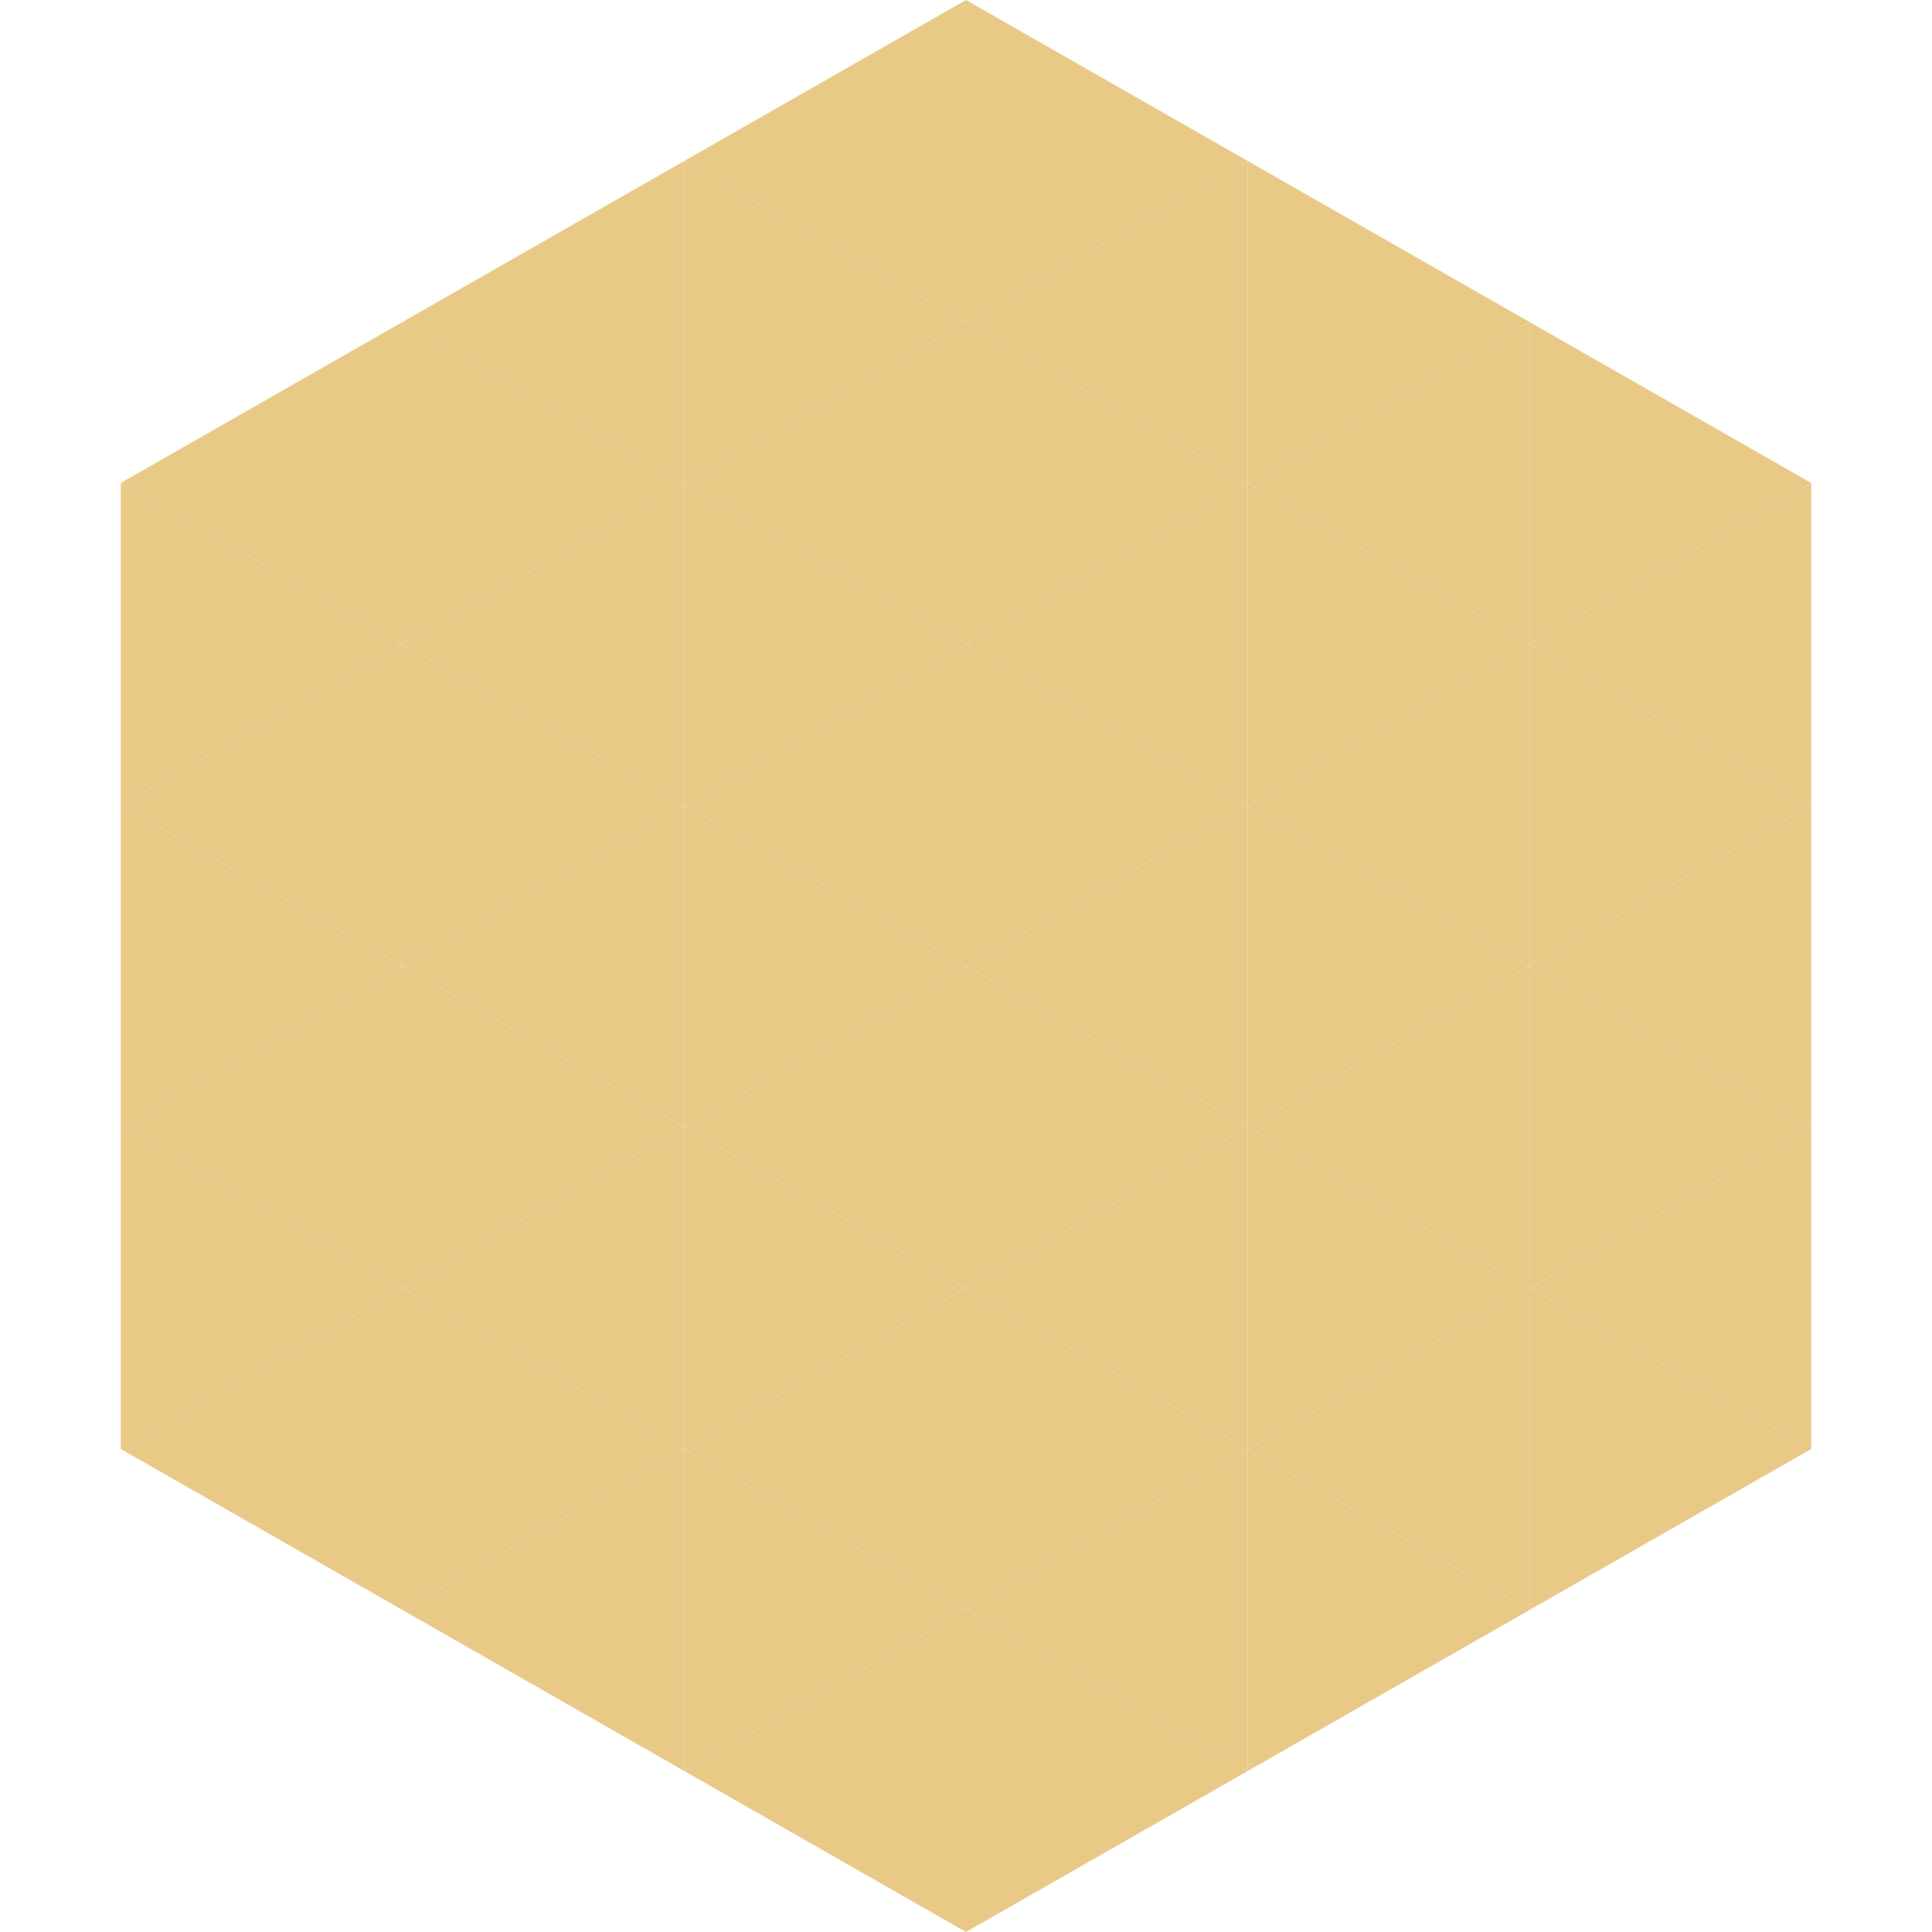 <?xml version="1.0"?>
<!-- Generated by SVGo -->
<svg width="240" height="240"
     xmlns="http://www.w3.org/2000/svg"
     xmlns:xlink="http://www.w3.org/1999/xlink">
<polygon points="50,40 15,60 50,80" style="fill:rgb(233,201,134)" />
<polygon points="190,40 225,60 190,80" style="fill:rgb(233,201,134)" />
<polygon points="15,60 50,80 15,100" style="fill:rgb(233,201,134)" />
<polygon points="225,60 190,80 225,100" style="fill:rgb(233,201,134)" />
<polygon points="50,80 15,100 50,120" style="fill:rgb(233,201,134)" />
<polygon points="190,80 225,100 190,120" style="fill:rgb(233,201,134)" />
<polygon points="15,100 50,120 15,140" style="fill:rgb(233,201,134)" />
<polygon points="225,100 190,120 225,140" style="fill:rgb(233,201,134)" />
<polygon points="50,120 15,140 50,160" style="fill:rgb(233,201,134)" />
<polygon points="190,120 225,140 190,160" style="fill:rgb(233,201,134)" />
<polygon points="15,140 50,160 15,180" style="fill:rgb(233,201,134)" />
<polygon points="225,140 190,160 225,180" style="fill:rgb(233,201,134)" />
<polygon points="50,160 15,180 50,200" style="fill:rgb(233,201,134)" />
<polygon points="190,160 225,180 190,200" style="fill:rgb(233,201,134)" />
<polygon points="15,180 50,200 15,220" style="fill:rgb(255,255,255); fill-opacity:0" />
<polygon points="225,180 190,200 225,220" style="fill:rgb(255,255,255); fill-opacity:0" />
<polygon points="50,0 85,20 50,40" style="fill:rgb(255,255,255); fill-opacity:0" />
<polygon points="190,0 155,20 190,40" style="fill:rgb(255,255,255); fill-opacity:0" />
<polygon points="85,20 50,40 85,60" style="fill:rgb(233,201,134)" />
<polygon points="155,20 190,40 155,60" style="fill:rgb(233,201,134)" />
<polygon points="50,40 85,60 50,80" style="fill:rgb(233,201,134)" />
<polygon points="190,40 155,60 190,80" style="fill:rgb(233,201,134)" />
<polygon points="85,60 50,80 85,100" style="fill:rgb(233,201,134)" />
<polygon points="155,60 190,80 155,100" style="fill:rgb(233,201,134)" />
<polygon points="50,80 85,100 50,120" style="fill:rgb(233,201,134)" />
<polygon points="190,80 155,100 190,120" style="fill:rgb(233,201,134)" />
<polygon points="85,100 50,120 85,140" style="fill:rgb(233,201,134)" />
<polygon points="155,100 190,120 155,140" style="fill:rgb(233,201,134)" />
<polygon points="50,120 85,140 50,160" style="fill:rgb(233,201,134)" />
<polygon points="190,120 155,140 190,160" style="fill:rgb(233,201,134)" />
<polygon points="85,140 50,160 85,180" style="fill:rgb(233,201,134)" />
<polygon points="155,140 190,160 155,180" style="fill:rgb(233,201,134)" />
<polygon points="50,160 85,180 50,200" style="fill:rgb(233,201,134)" />
<polygon points="190,160 155,180 190,200" style="fill:rgb(233,201,134)" />
<polygon points="85,180 50,200 85,220" style="fill:rgb(233,201,134)" />
<polygon points="155,180 190,200 155,220" style="fill:rgb(233,201,134)" />
<polygon points="120,0 85,20 120,40" style="fill:rgb(233,201,134)" />
<polygon points="120,0 155,20 120,40" style="fill:rgb(233,201,134)" />
<polygon points="85,20 120,40 85,60" style="fill:rgb(233,201,134)" />
<polygon points="155,20 120,40 155,60" style="fill:rgb(233,201,134)" />
<polygon points="120,40 85,60 120,80" style="fill:rgb(233,201,134)" />
<polygon points="120,40 155,60 120,80" style="fill:rgb(233,201,134)" />
<polygon points="85,60 120,80 85,100" style="fill:rgb(233,201,134)" />
<polygon points="155,60 120,80 155,100" style="fill:rgb(233,201,134)" />
<polygon points="120,80 85,100 120,120" style="fill:rgb(233,201,134)" />
<polygon points="120,80 155,100 120,120" style="fill:rgb(233,201,134)" />
<polygon points="85,100 120,120 85,140" style="fill:rgb(233,201,134)" />
<polygon points="155,100 120,120 155,140" style="fill:rgb(233,201,134)" />
<polygon points="120,120 85,140 120,160" style="fill:rgb(233,201,134)" />
<polygon points="120,120 155,140 120,160" style="fill:rgb(233,201,134)" />
<polygon points="85,140 120,160 85,180" style="fill:rgb(233,201,134)" />
<polygon points="155,140 120,160 155,180" style="fill:rgb(233,201,134)" />
<polygon points="120,160 85,180 120,200" style="fill:rgb(233,201,134)" />
<polygon points="120,160 155,180 120,200" style="fill:rgb(233,201,134)" />
<polygon points="85,180 120,200 85,220" style="fill:rgb(233,201,134)" />
<polygon points="155,180 120,200 155,220" style="fill:rgb(233,201,134)" />
<polygon points="120,200 85,220 120,240" style="fill:rgb(233,201,134)" />
<polygon points="120,200 155,220 120,240" style="fill:rgb(233,201,134)" />
<polygon points="85,220 120,240 85,260" style="fill:rgb(255,255,255); fill-opacity:0" />
<polygon points="155,220 120,240 155,260" style="fill:rgb(255,255,255); fill-opacity:0" />
</svg>
